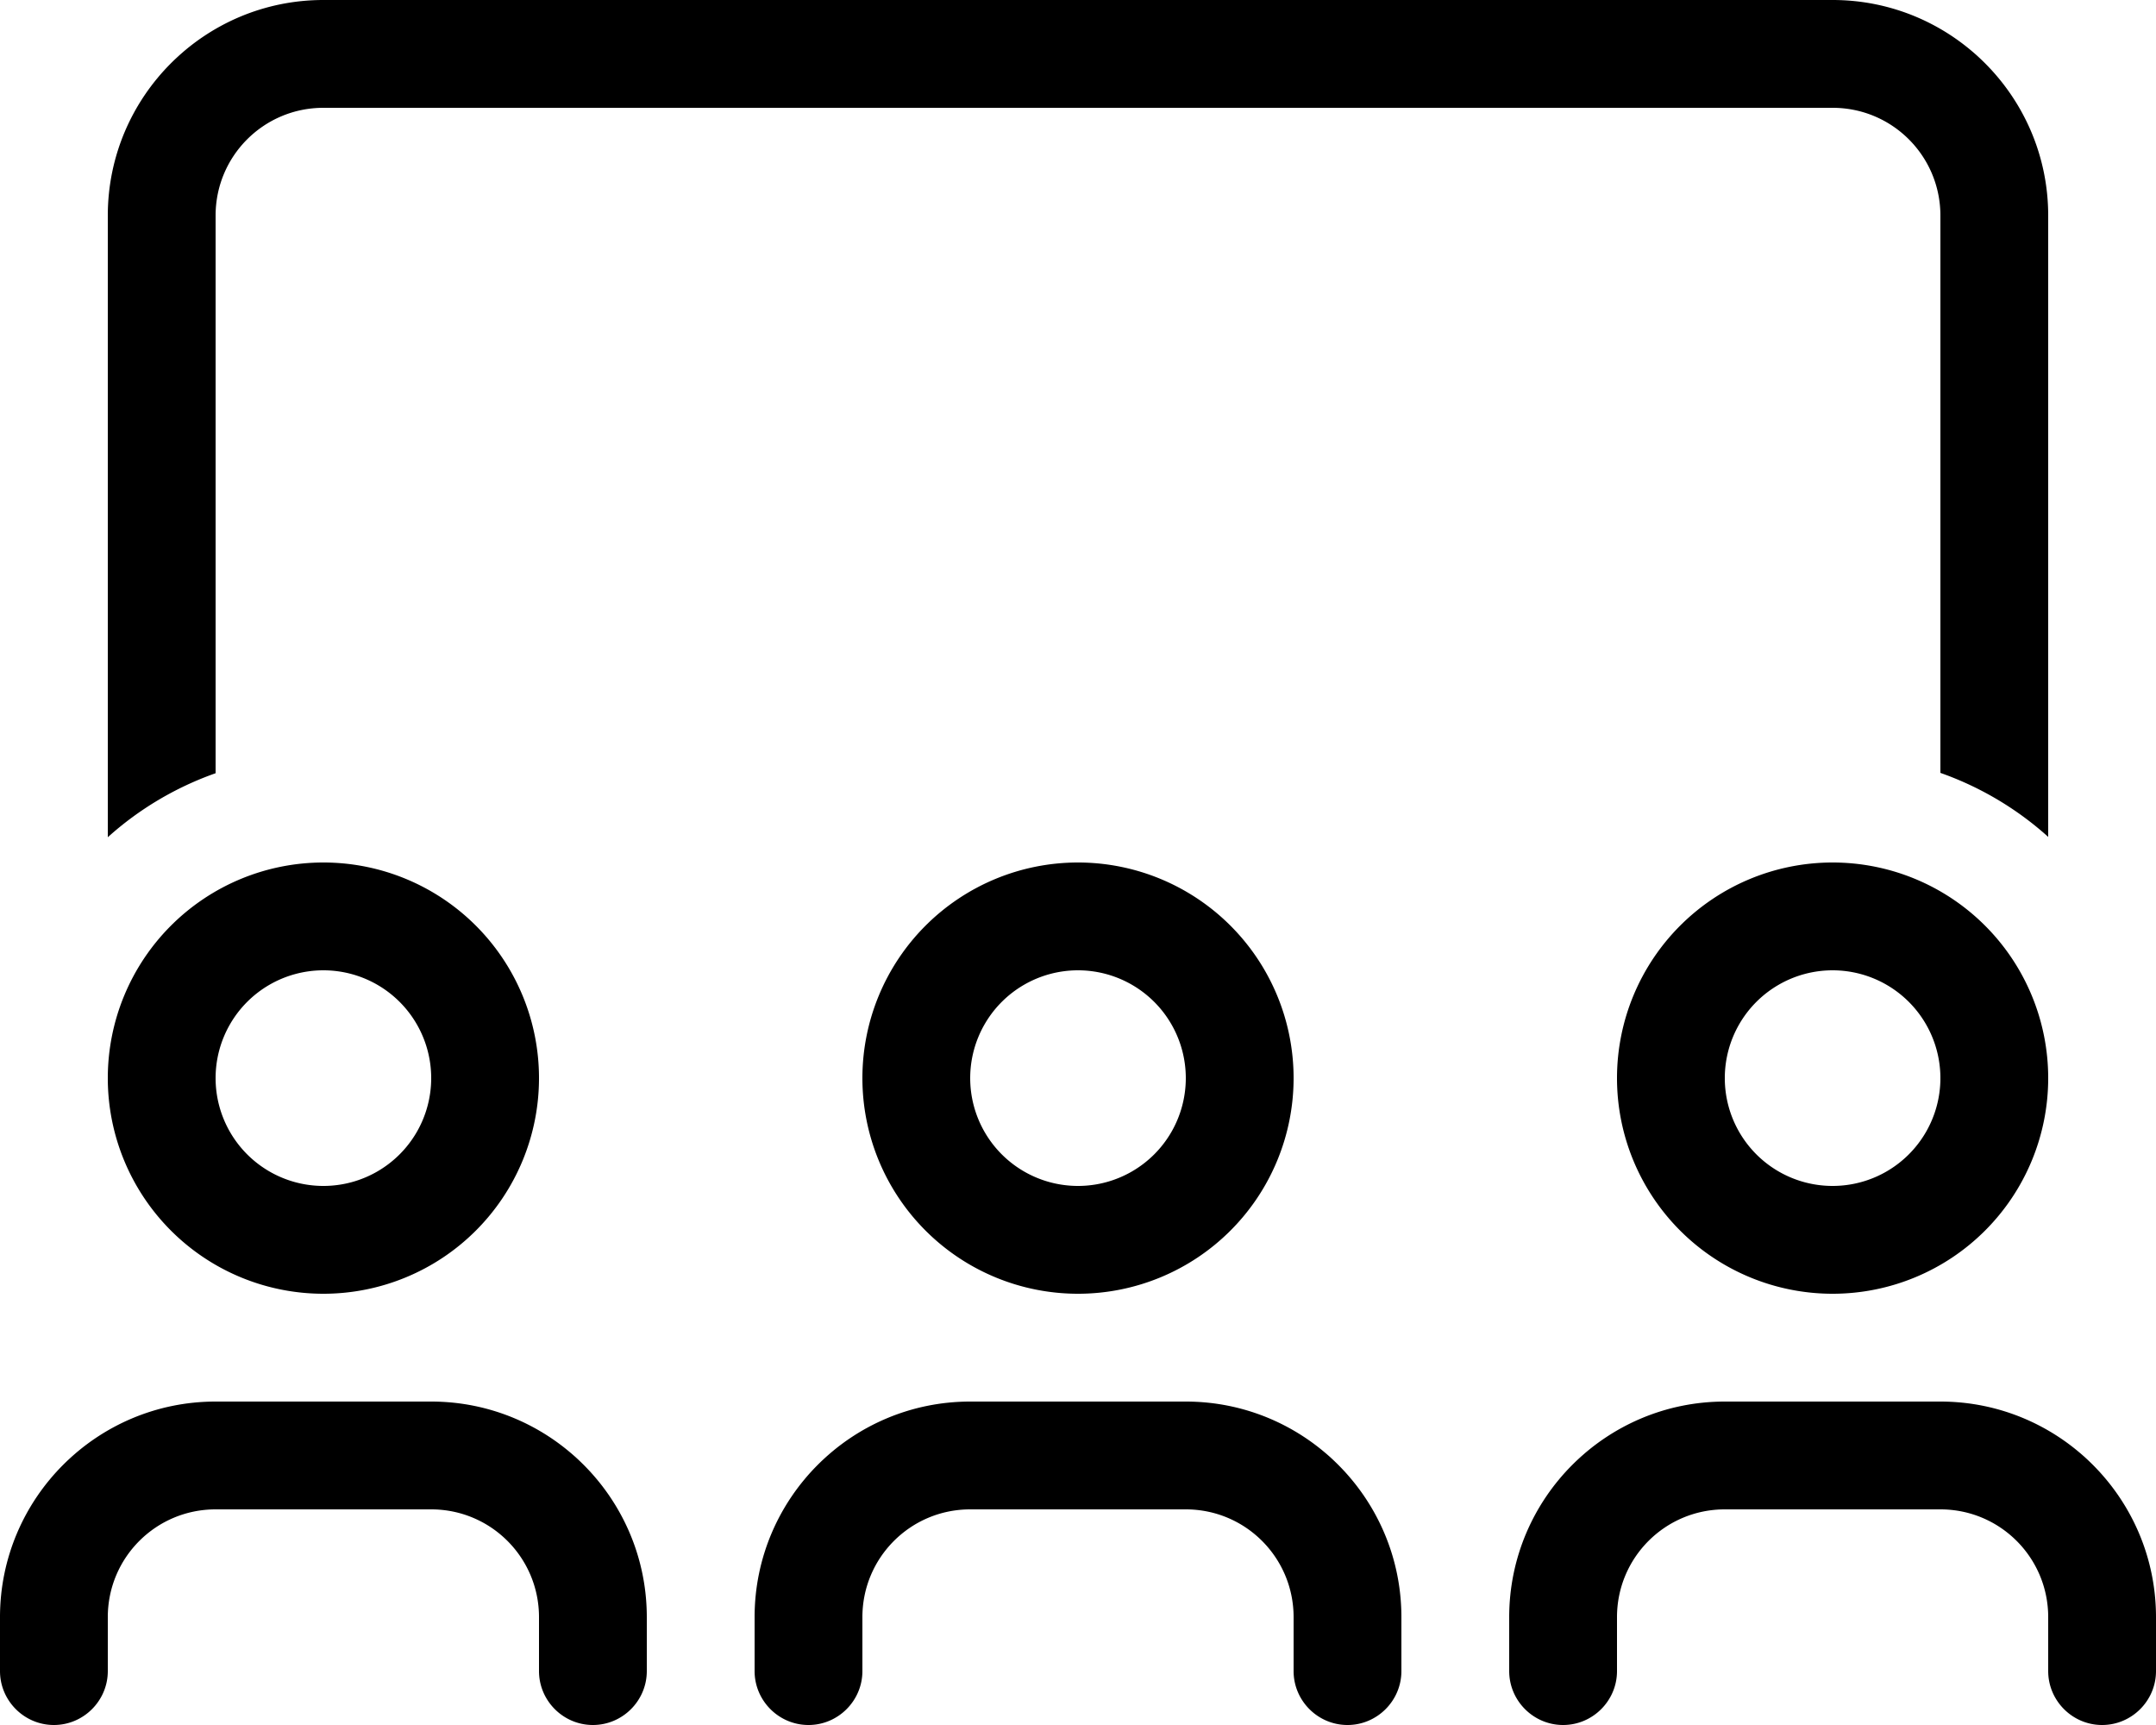<svg xmlns="http://www.w3.org/2000/svg" viewBox="0 0 640 512"><!--! Font Awesome Pro 6.4.2 by @fontawesome - https://fontawesome.com License - https://fontawesome.com/license (Commercial License) Copyright 2023 Fonticons, Inc. --><path d="M544 32H96C78.3 32 64 46.3 64 64V229.5c-11.9 4.2-22.8 10.7-32 19V64C32 28.7 60.7 0 96 0H544c35.3 0 64 28.7 64 64V248.4c-9.2-8.3-20.1-14.8-32-19V64c0-17.7-14.3-32-32-32zM96 352a32 32 0 1 0 0-64 32 32 0 1 0 0 64zm0-96a64 64 0 1 1 0 128 64 64 0 1 1 0-128zm224 96a32 32 0 1 0 0-64 32 32 0 1 0 0 64zm0-96a64 64 0 1 1 0 128 64 64 0 1 1 0-128zm256 64a32 32 0 1 0 -64 0 32 32 0 1 0 64 0zm-96 0a64 64 0 1 1 128 0 64 64 0 1 1 -128 0zM32 480v16c0 8.8-7.2 16-16 16s-16-7.2-16-16V480c0-35.3 28.7-64 64-64h64c35.3 0 64 28.7 64 64v16c0 8.8-7.2 16-16 16s-16-7.2-16-16V480c0-17.7-14.3-32-32-32H64c-17.7 0-32 14.3-32 32zm256-32c-17.7 0-32 14.3-32 32v16c0 8.8-7.2 16-16 16s-16-7.2-16-16V480c0-35.3 28.7-64 64-64h64c35.3 0 64 28.7 64 64v16c0 8.8-7.2 16-16 16s-16-7.2-16-16V480c0-17.7-14.3-32-32-32H288zm192 32v16c0 8.8-7.2 16-16 16s-16-7.2-16-16V480c0-35.3 28.7-64 64-64h64c35.3 0 64 28.7 64 64v16c0 8.8-7.2 16-16 16s-16-7.2-16-16V480c0-17.7-14.3-32-32-32H512c-17.7 0-32 14.3-32 32z"/></svg>